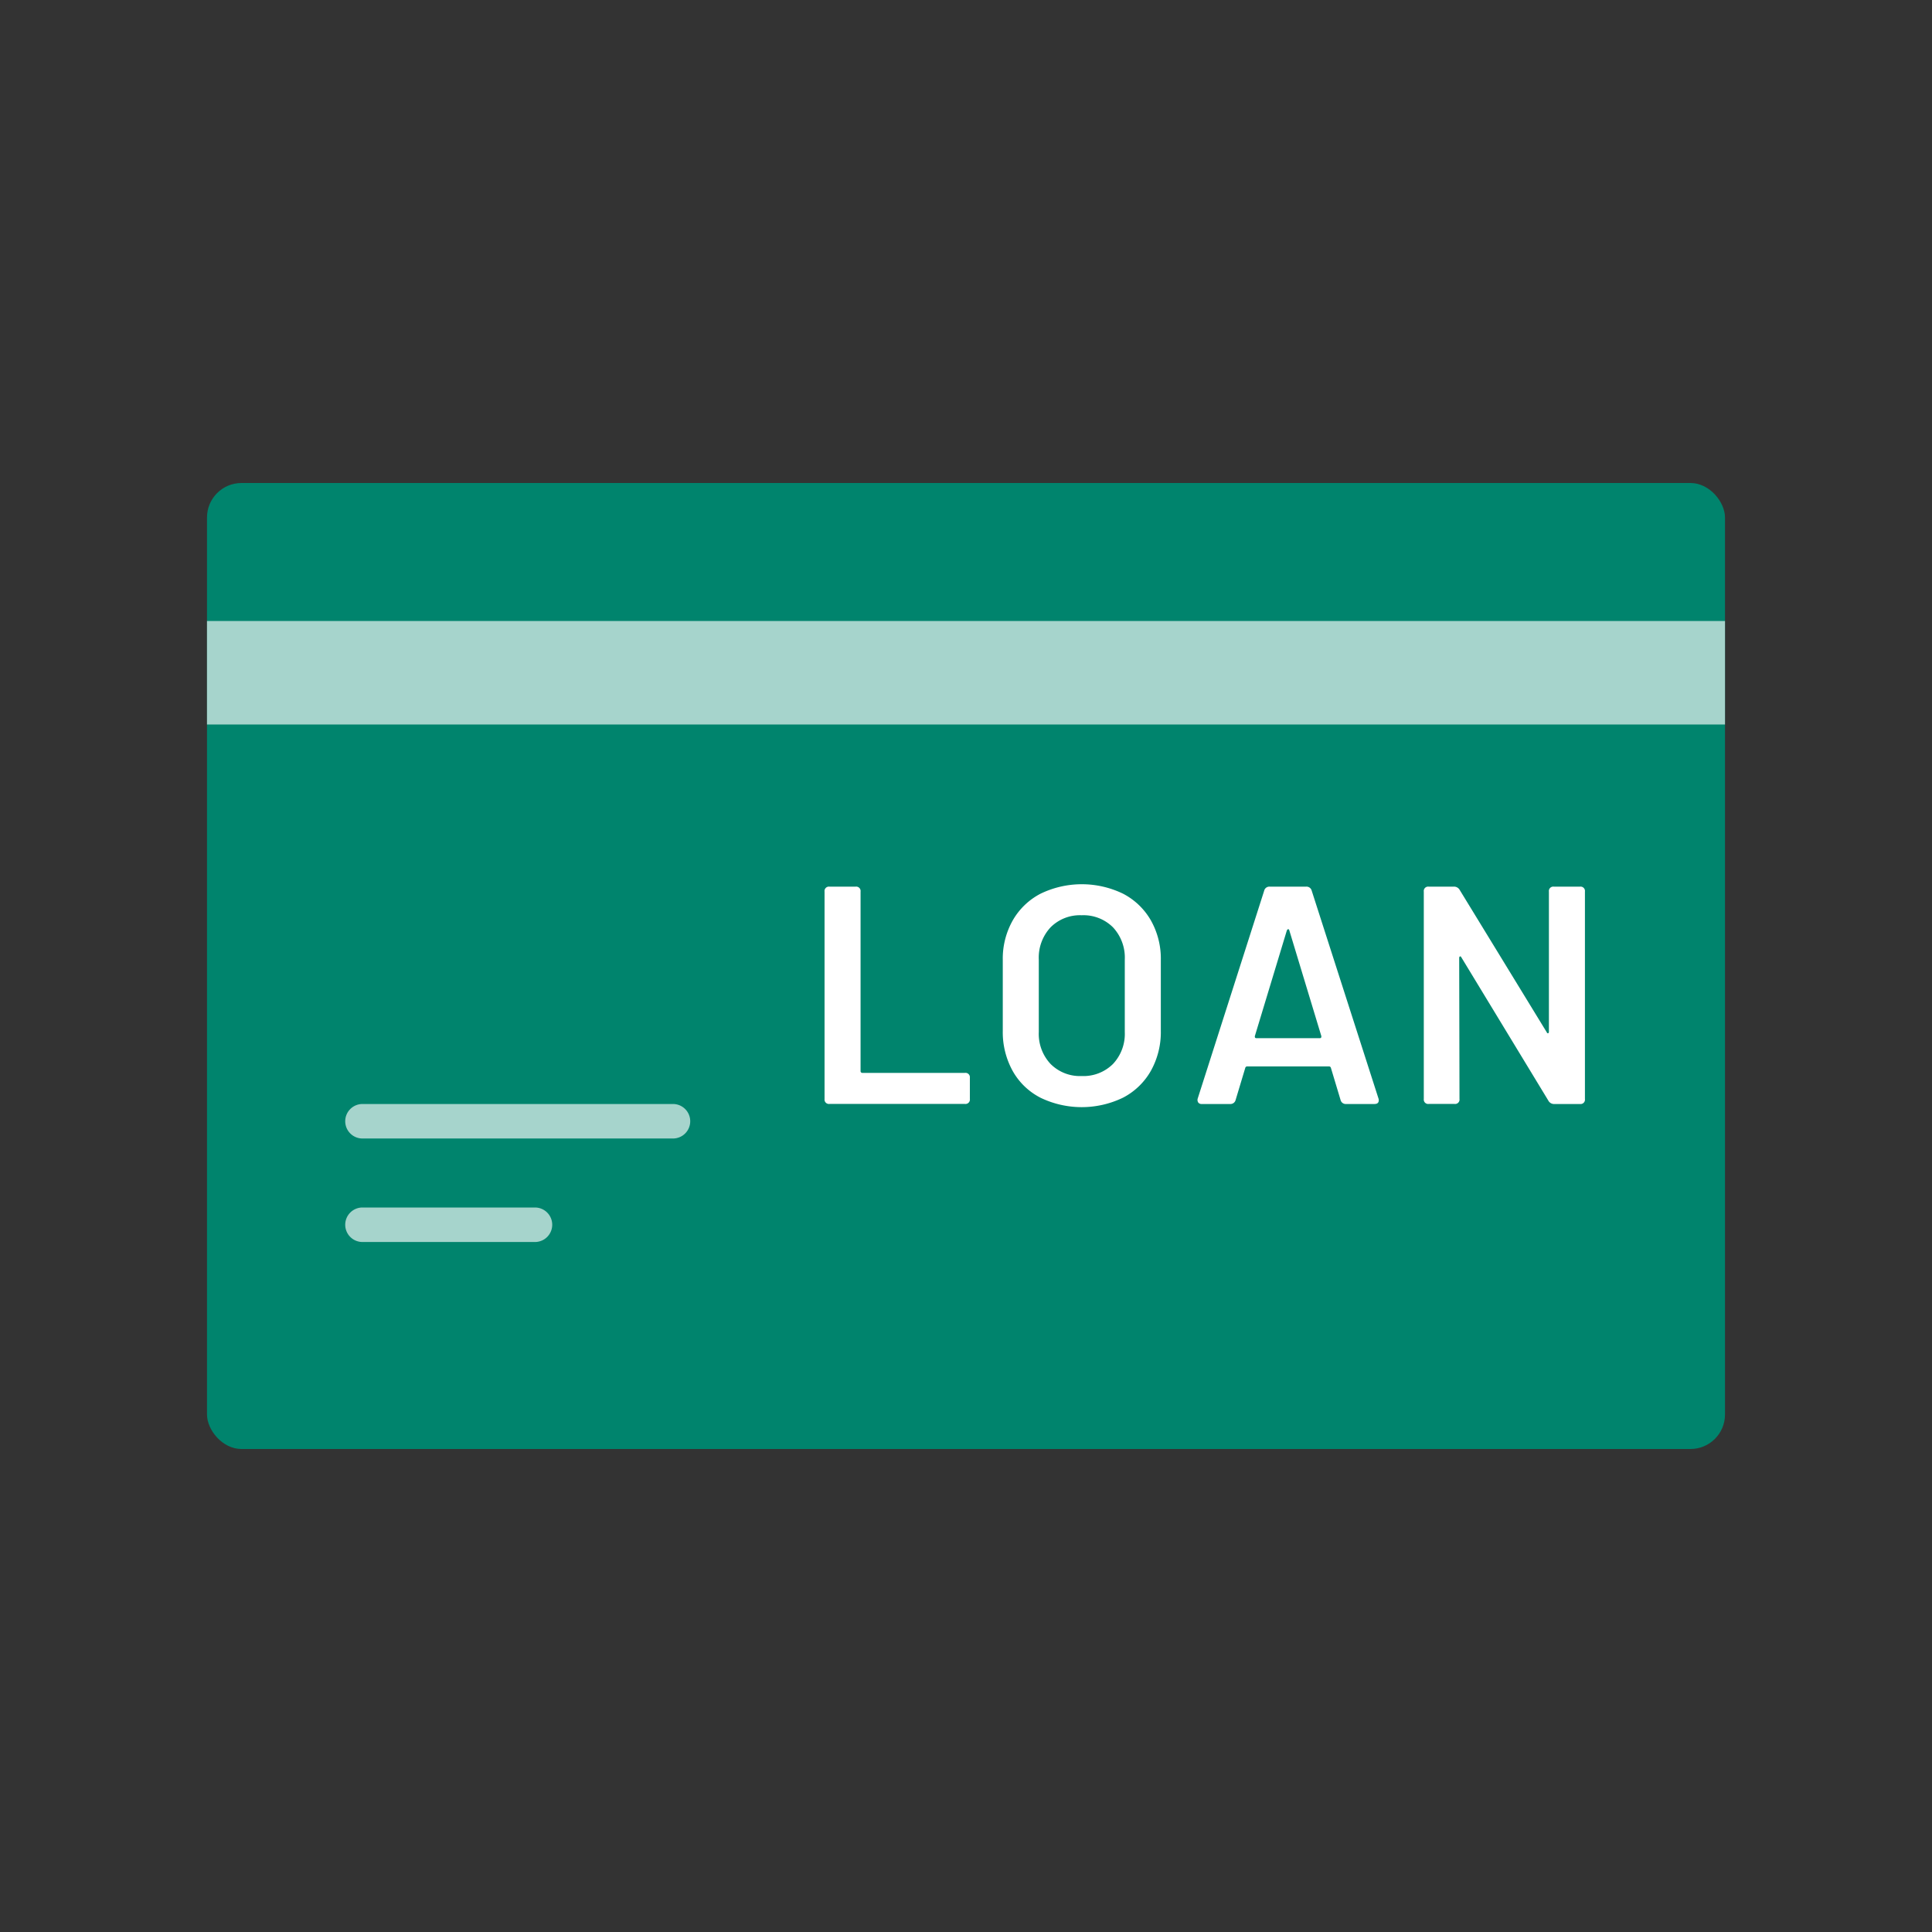 <svg id="icn-002_card-loan" xmlns="http://www.w3.org/2000/svg" width="112" height="112" viewBox="0 0 112 112">
  <rect x="0" y="0" width="112" height="112" fill="#333333" stroke="none"/>
  <g id="グループ_30363" data-name="グループ 30363">
    <rect id="長方形_26537" data-name="長方形 26537" width="112" height="112" fill="none"/>
    <g id="グループ_30362" data-name="グループ 30362">
      <g id="グループ_30360" data-name="グループ 30360">
        <rect id="長方形_26535" data-name="長方形 26535" width="88" height="56" rx="2" transform="translate(12 28)" fill="#00846d"/>
        <rect id="長方形_26536" data-name="長方形 26536" width="88" height="6" transform="translate(12 36)" fill="#a6d4cc"/>
      </g>
      <g id="グループ_30361" data-name="グループ 30361">
        <path id="パス_42730" data-name="パス 42730" d="M47.8,63.712V51.688a.255.255,0,0,1,.288-.288H49.6a.255.255,0,0,1,.288.288v10.4a.1.1,0,0,0,.108.108h5.94a.255.255,0,0,1,.288.288v1.224a.255.255,0,0,1-.288.288H48.087A.255.255,0,0,1,47.8,63.712Z" fill="#fff"/>
        <path id="パス_42731" data-name="パス 42731" d="M60.309,63.631A3.865,3.865,0,0,1,58.7,62.074a4.645,4.645,0,0,1-.568-2.322v-4.1a4.5,4.5,0,0,1,.577-2.294,3.956,3.956,0,0,1,1.61-1.548,5.485,5.485,0,0,1,4.788,0,3.967,3.967,0,0,1,1.612,1.548,4.507,4.507,0,0,1,.575,2.294v4.1a4.6,4.6,0,0,1-.575,2.322,3.944,3.944,0,0,1-1.612,1.557,5.5,5.5,0,0,1-4.8,0Zm4.212-1.952a2.546,2.546,0,0,0,.684-1.855V55.63a2.571,2.571,0,0,0-.684-1.872,2.425,2.425,0,0,0-1.818-.7,2.4,2.4,0,0,0-1.8.7,2.57,2.57,0,0,0-.683,1.872v4.194a2.545,2.545,0,0,0,.683,1.855,2.4,2.4,0,0,0,1.8.7A2.429,2.429,0,0,0,64.521,61.679Z" fill="#fff"/>
        <path id="パス_42732" data-name="パス 42732" d="M77.714,63.767l-.558-1.855a.111.111,0,0,0-.126-.09H72.314a.112.112,0,0,0-.126.09l-.558,1.855a.308.308,0,0,1-.324.233H69.668a.232.232,0,0,1-.207-.09.273.273,0,0,1-.026-.234l3.851-12.042a.308.308,0,0,1,.324-.234h2.106a.31.31,0,0,1,.325.234L79.91,63.676a.251.251,0,0,1,.018.108c0,.145-.084.216-.252.216H78.039A.308.308,0,0,1,77.714,63.767Zm-4.878-3.582h3.672c.073,0,.1-.042.09-.126l-1.854-6.121c-.012-.047-.033-.072-.063-.072s-.057.025-.081.072l-1.854,6.121Q72.728,60.185,72.836,60.185Z" fill="#fff"/>
        <path id="パス_42733" data-name="パス 42733" d="M82.539,63.712V51.688a.254.254,0,0,1,.288-.288h1.44a.376.376,0,0,1,.359.2l5.041,8.243c.023.049.05.066.081.054s.044-.042.044-.089V51.688a.255.255,0,0,1,.289-.288h1.512a.254.254,0,0,1,.287.288V63.712a.254.254,0,0,1-.287.288H90.117a.375.375,0,0,1-.36-.2l-5.04-8.3c-.025-.048-.051-.066-.081-.054s-.045.042-.045.09l.017,8.172a.254.254,0,0,1-.287.288H82.827A.254.254,0,0,1,82.539,63.712Z" fill="#fff"/>
      </g>
      <path id="パス_42734" data-name="パス 42734" d="M39.013,66h-18a1,1,0,0,1-1-1h0a1,1,0,0,1,1-1h18a1,1,0,0,1,1,1h0A1,1,0,0,1,39.013,66Zm-7,5h0a1,1,0,0,0-1-1h-10a1,1,0,0,0-1,1h0a1,1,0,0,0,1,1h10A1,1,0,0,0,32.013,71Z" fill="#a6d4cc"/>
    </g>
  </g>
</svg>
